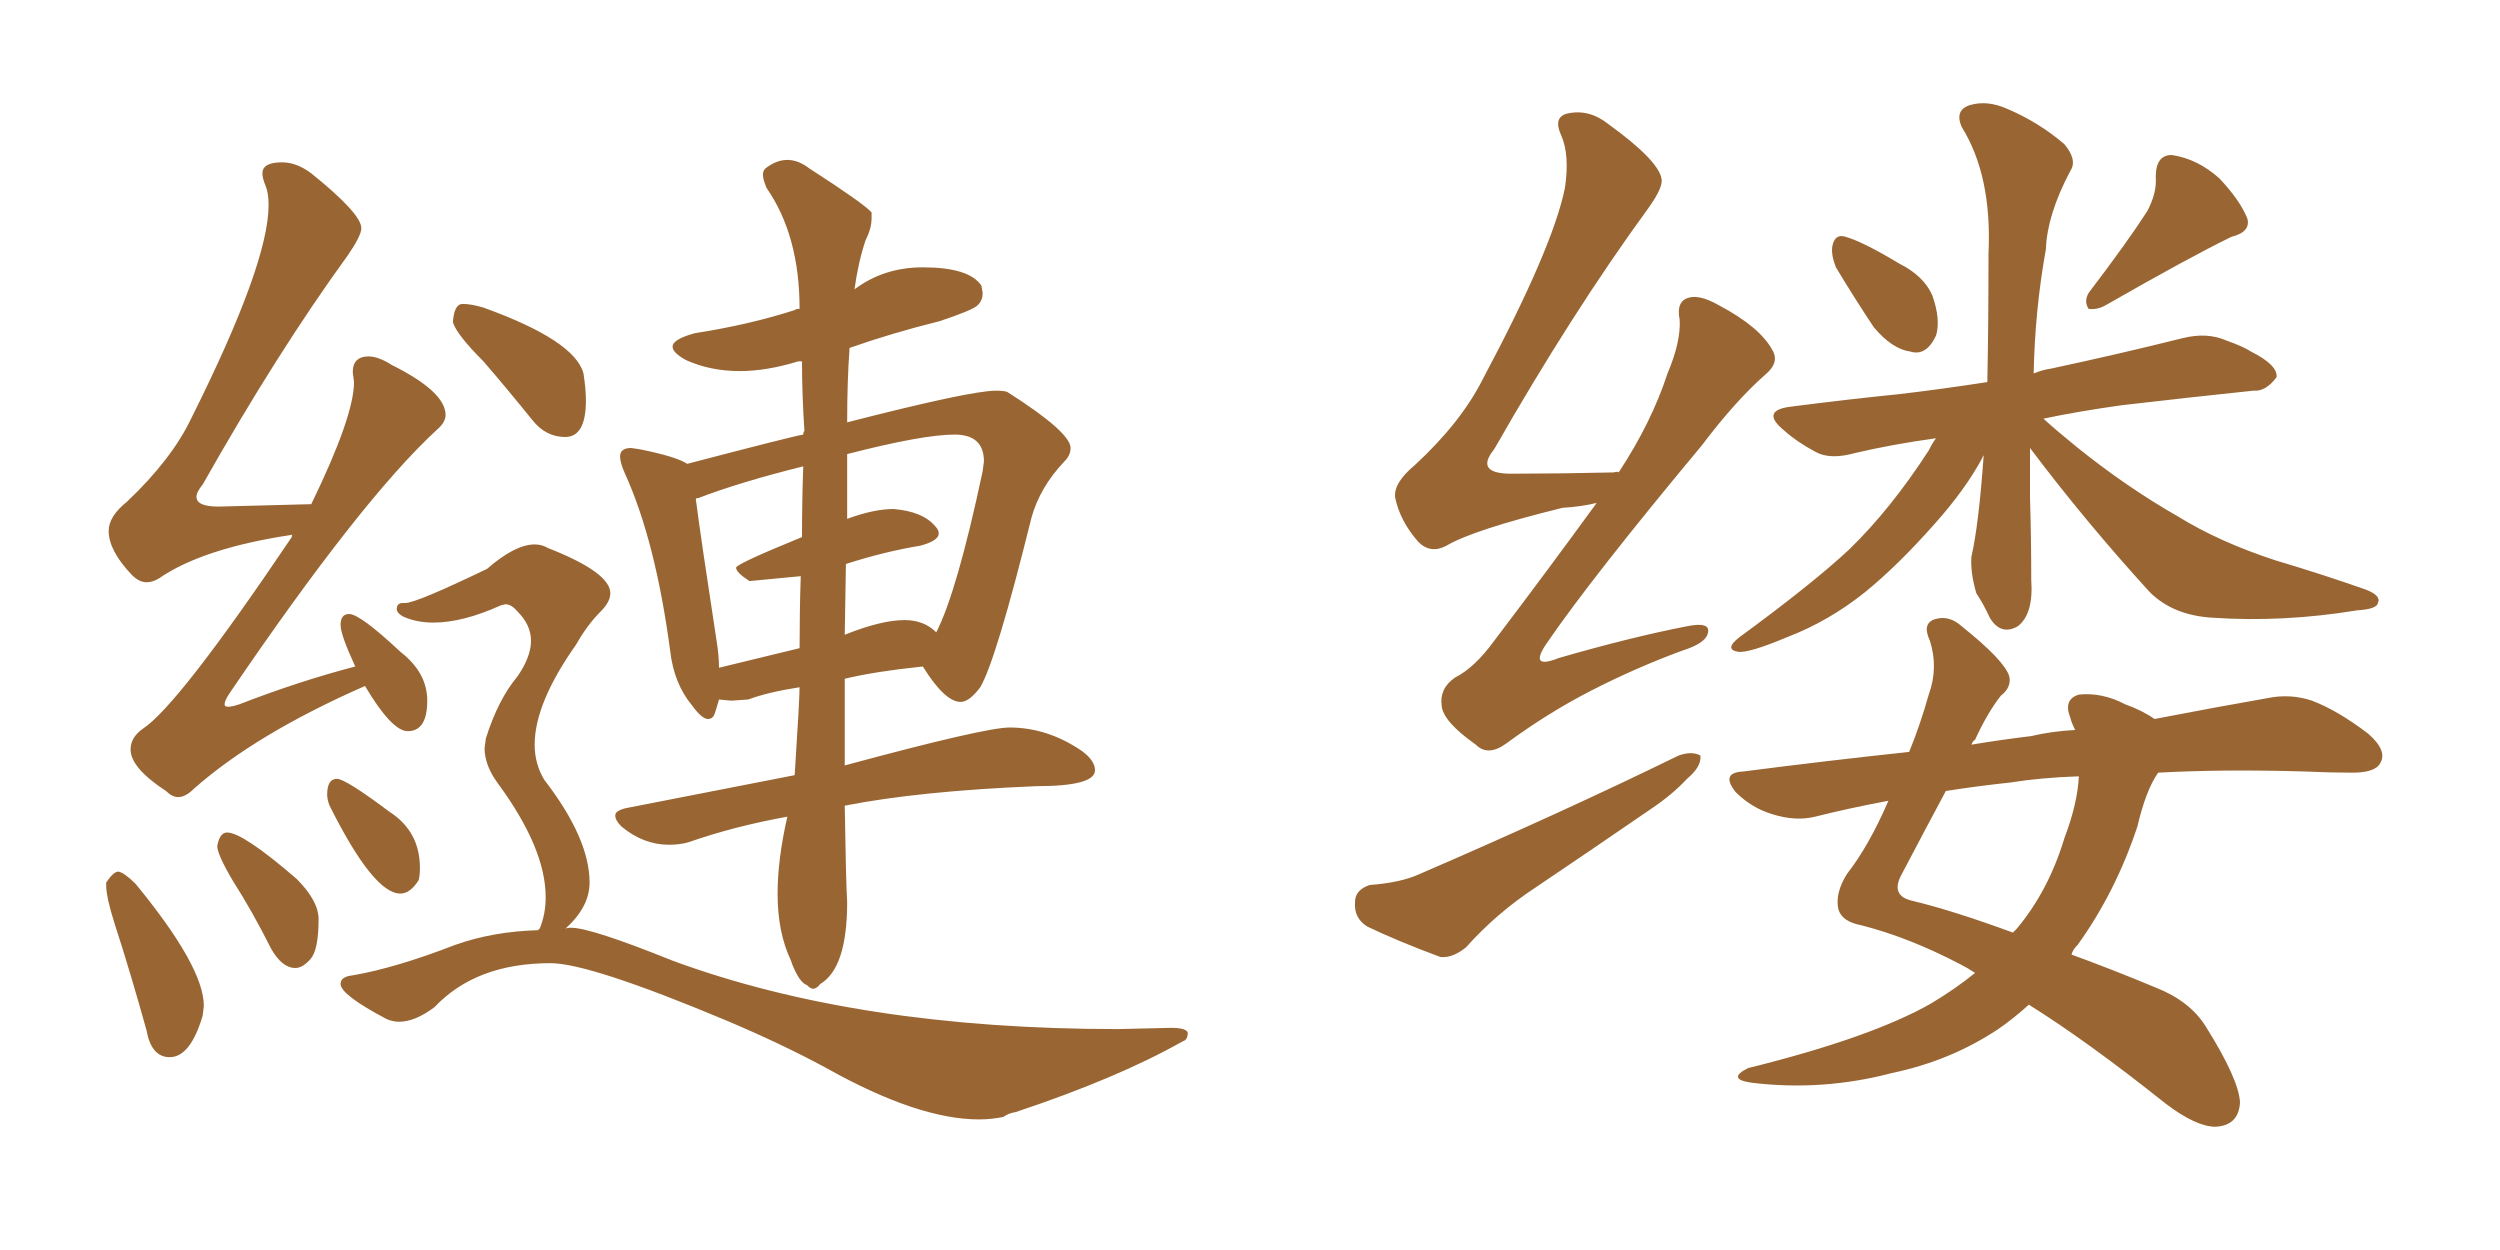 <svg xmlns="http://www.w3.org/2000/svg" xmlns:xlink="http://www.w3.org/1999/xlink" width="300" height="150"><path fill="#996633" padding="10" d="M21.39 95.65L21.39 95.65Q22.27 95.65 23.29 94.63L23.29 94.63Q30.76 88.04 43.80 82.32L43.80 82.32Q47.02 87.74 48.93 87.74L48.93 87.74Q51.27 87.74 51.27 84.08L51.27 84.08Q51.27 80.71 48.05 78.22L48.05 78.22Q43.21 73.68 41.89 73.68L41.89 73.68Q40.87 73.68 40.87 75L40.87 75Q40.87 76.17 42.63 79.98L42.63 79.98Q35.89 81.74 28.71 84.52L28.71 84.52Q27.83 84.81 27.39 84.81L27.39 84.81Q26.95 84.81 26.95 84.52L26.95 84.52Q26.95 84.08 27.54 83.20L27.54 83.20Q43.36 59.91 52.44 51.56L52.44 51.56Q53.47 50.68 53.47 49.80L53.47 49.80Q53.47 47.02 47.02 43.80L47.02 43.80Q45.41 42.77 44.24 42.77L44.24 42.77Q42.33 42.77 42.33 44.68L42.33 44.68L42.48 45.85Q42.48 49.95 37.35 60.50L37.35 60.50L26.22 60.79Q23.58 60.79 23.58 59.62L23.58 59.62Q23.58 59.03 24.32 58.15L24.32 58.15Q33.25 42.33 41.75 30.62L41.75 30.62Q43.36 28.27 43.36 27.39L43.36 27.39Q43.36 25.63 37.35 20.80L37.35 20.80Q35.60 19.48 33.84 19.48L33.84 19.48Q31.49 19.48 31.49 20.80L31.49 20.80Q31.49 21.39 31.86 22.27Q32.23 23.14 32.23 24.61L32.23 24.61Q32.23 31.64 23.00 50.10L23.00 50.10Q20.65 55.08 15.23 60.21L15.23 60.21Q13.04 61.96 13.04 63.72L13.04 63.72Q13.04 66.06 15.82 68.99L15.82 68.99Q16.70 69.87 17.58 69.87L17.58 69.87Q18.31 69.87 19.04 69.43L19.04 69.43Q24.32 65.77 35.16 64.16L35.16 64.16Q35.01 64.16 35.01 64.45L35.01 64.45Q21.39 84.67 17.14 87.45L17.14 87.45Q15.67 88.48 15.67 89.94L15.67 89.94Q15.67 92.14 19.92 94.92L19.92 94.92Q20.65 95.65 21.39 95.65ZM20.36 126.86L20.36 126.86Q22.85 126.86 24.32 121.88L24.32 121.88L24.46 120.70Q24.46 116.02 16.26 106.05L16.26 106.05Q14.94 104.74 14.21 104.59L14.21 104.59Q13.62 104.59 12.74 105.91L12.74 105.91L12.74 106.20Q12.74 107.67 13.77 110.89L13.77 110.89Q15.67 116.75 17.58 123.63L17.58 123.63Q18.16 126.86 20.36 126.86ZM35.45 116.16L35.45 116.16Q36.33 116.16 37.28 115.06Q38.23 113.96 38.23 110.30L38.23 110.30Q38.23 108.11 35.60 105.47L35.60 105.47Q29.15 99.90 27.25 99.90L27.25 99.90Q26.37 99.90 26.07 101.51L26.07 101.51Q26.07 102.54 27.98 105.76L27.98 105.76Q30.32 109.42 32.52 113.82L32.52 113.82Q33.84 116.16 35.45 116.16ZM48.05 107.23L48.05 107.23Q49.22 107.23 50.24 105.62L50.24 105.62Q50.39 105.03 50.39 104.15L50.39 104.15Q50.39 99.76 46.73 97.41L46.73 97.41Q41.46 93.46 40.43 93.46L40.43 93.46Q39.26 93.46 39.26 95.36L39.26 95.36Q39.26 95.95 39.55 96.68L39.55 96.68Q44.82 107.23 48.05 107.23ZM97.56 118.65L97.56 118.65Q98.00 118.65 98.44 118.07L98.44 118.07Q101.66 116.16 101.66 108.25L101.66 108.25Q101.51 105.91 101.37 96.68L101.37 96.68Q110.30 94.92 124.37 94.34L124.37 94.34Q131.40 94.34 131.40 92.43L131.40 92.43Q131.40 91.26 129.79 90.09L129.79 90.09Q125.68 87.30 121.14 87.30L121.14 87.30Q118.21 87.30 101.37 91.85L101.37 91.85L101.37 81.45Q105.03 80.57 110.74 79.98L110.74 79.98Q113.38 84.23 115.28 84.23L115.28 84.23Q116.31 84.23 117.63 82.47L117.63 82.47Q119.53 79.25 123.78 62.11L123.78 62.11Q124.80 58.45 127.73 55.37L127.73 55.37Q128.47 54.64 128.47 53.76L128.47 53.76Q128.47 51.86 120.85 47.02L120.85 47.02Q120.41 46.88 119.53 46.88L119.53 46.88Q116.46 46.88 101.66 50.68L101.66 50.68Q101.66 45.70 101.95 41.75L101.95 41.75Q106.93 39.99 112.79 38.53L112.79 38.53Q116.75 37.21 117.33 36.62Q117.92 36.04 117.92 35.16L117.92 35.16L117.77 34.28Q116.31 32.08 110.74 32.08L110.74 32.08Q106.05 32.08 102.54 34.72L102.54 34.72Q102.98 31.49 103.86 28.86L103.86 28.86Q104.59 27.39 104.59 26.22L104.59 26.22L104.59 25.49Q103.71 24.46 97.12 20.21L97.12 20.21Q95.80 19.19 94.48 19.19L94.48 19.19Q93.16 19.19 91.85 20.21L91.85 20.21Q91.55 20.51 91.55 20.95L91.55 20.95Q91.55 21.53 91.99 22.56L91.99 22.56Q95.95 28.27 95.95 37.06L95.95 37.06Q95.51 37.06 95.36 37.21L95.36 37.21Q89.94 38.96 83.35 39.99L83.35 39.99Q80.71 40.72 80.71 41.60L80.71 41.60Q80.71 42.33 82.32 43.21L82.32 43.21Q85.25 44.53 88.77 44.53L88.77 44.53Q91.99 44.53 95.80 43.36L95.80 43.36L96.24 43.36Q96.24 47.31 96.53 51.71L96.53 51.71Q96.39 51.86 96.39 52.15L96.39 52.15Q95.36 52.29 82.47 55.66L82.47 55.66Q81.15 54.79 76.76 53.91L76.76 53.91L75.73 53.76Q74.41 53.76 74.41 54.79L74.41 54.79Q74.41 55.52 75 56.84L75 56.84Q78.66 64.89 80.42 78.08L80.42 78.08Q80.86 82.03 83.06 84.67L83.06 84.67Q84.23 86.28 84.96 86.28L84.96 86.28Q85.55 86.28 85.77 85.62Q85.99 84.96 86.28 83.94L86.28 83.94L87.74 84.08L89.79 83.94Q92.14 83.06 95.95 82.47L95.95 82.47Q95.95 83.94 95.36 93.02L95.36 93.02L75.15 96.97Q73.83 97.27 73.83 97.85L73.83 97.85Q73.83 98.44 74.56 99.17L74.56 99.17Q77.20 101.37 80.27 101.37L80.27 101.37Q81.59 101.37 82.62 101.07L82.62 101.07Q88.04 99.17 94.48 98.00L94.48 98.00Q93.31 103.13 93.31 107.23L93.31 107.23Q93.31 111.91 94.92 115.28L94.92 115.28L95.07 115.72Q95.95 117.92 96.83 118.21L96.83 118.21Q97.27 118.65 97.56 118.65ZM101.37 76.17L101.37 76.17L101.51 67.68Q106.05 66.21 110.45 65.48L110.45 65.48Q112.65 64.89 112.65 64.01L112.65 64.01Q112.65 63.57 112.21 63.13L112.21 63.13Q110.74 61.38 107.23 61.08L107.23 61.08Q104.88 61.08 101.66 62.26L101.66 62.26L101.66 54.49Q110.74 52.15 114.55 52.15L114.55 52.15Q118.07 52.15 118.07 55.37L118.07 55.37L117.92 56.54Q114.84 71.04 112.35 75.88L112.35 75.88Q110.89 74.41 108.54 74.41L108.54 74.41Q105.76 74.41 101.37 76.17ZM95.95 77.78L86.28 80.13Q86.28 78.66 85.99 76.90L85.99 76.90Q84.08 64.45 83.50 59.91L83.50 59.91Q83.50 59.77 83.79 59.77L83.79 59.77Q88.77 57.86 96.39 55.96L96.39 55.96Q96.24 60.06 96.24 64.45L96.24 64.45Q88.33 67.68 88.33 68.12L88.33 68.12Q88.33 68.70 89.94 69.73L89.94 69.73L96.09 69.14Q95.95 73.24 95.95 77.78L95.95 77.78ZM67.82 52.44L67.82 52.44Q70.31 52.44 70.31 48.05L70.31 48.05Q70.31 46.73 70.02 44.82L70.02 44.82Q68.99 40.87 58.01 36.91L58.01 36.91Q56.54 36.47 55.52 36.47L55.52 36.47Q54.49 36.47 54.35 38.67L54.35 38.67Q54.79 40.14 58.01 43.36L58.01 43.36Q60.79 46.58 63.87 50.39L63.87 50.39Q65.48 52.44 67.82 52.44ZM117.48 134.33L117.48 134.33Q118.95 134.33 120.41 134.03L120.41 134.03Q121.00 133.59 121.88 133.45L121.88 133.45Q134.18 129.35 141.94 124.95L141.94 124.95Q142.53 124.80 142.53 123.93L142.53 123.93Q142.38 123.34 140.48 123.34L140.48 123.34L134.18 123.49Q102.98 123.49 80.71 115.28L80.71 115.28Q70.90 111.33 68.55 111.33L68.55 111.33Q67.97 111.33 67.82 111.47L67.82 111.47Q70.75 108.84 70.75 105.91L70.75 105.91Q70.75 100.63 65.33 93.60L65.33 93.60Q64.16 91.70 64.16 89.36L64.16 89.36Q64.16 84.38 69.14 77.34L69.14 77.34Q70.46 75 72.07 73.39L72.07 73.39Q73.24 72.22 73.24 71.19L73.24 71.19Q73.24 68.70 65.77 65.77L65.77 65.77Q65.04 65.33 64.16 65.33L64.16 65.33Q61.82 65.33 58.45 68.26L58.45 68.26Q49.95 72.36 48.63 72.36L48.63 72.36L48.34 72.36Q47.61 72.36 47.61 73.10L47.61 73.10Q47.61 73.54 48.34 73.97L48.34 73.97Q49.95 74.71 52.00 74.71L52.00 74.71Q55.52 74.71 60.06 72.66L60.06 72.66L60.64 72.51Q61.38 72.51 62.11 73.39L62.11 73.39Q63.72 75 63.72 76.90L63.72 76.90Q63.72 78.81 62.11 81.15L62.11 81.15Q59.77 83.94 58.30 88.62L58.30 88.62L58.15 89.79Q58.15 91.85 59.77 94.04L59.77 94.04Q65.48 101.81 65.48 107.67L65.48 107.67Q65.48 109.72 64.75 111.47L64.75 111.47Q64.60 111.47 64.60 111.62L64.60 111.62Q59.18 111.77 54.64 113.38L54.64 113.38Q47.46 116.16 42.33 117.04L42.33 117.04Q40.87 117.19 40.87 118.07L40.87 118.07Q40.87 119.38 46.44 122.31L46.44 122.31Q47.17 122.61 47.90 122.61L47.90 122.61Q49.80 122.61 52.15 120.85L52.15 120.85Q57.13 115.58 66.06 115.58L66.06 115.58Q70.75 115.58 87.16 122.46L87.16 122.46Q93.75 125.24 99.17 128.17L99.17 128.17Q110.16 134.33 117.48 134.33ZM191.60 60.35L191.60 60.35Q189.84 60.79 187.50 60.94L187.50 60.94Q176.81 63.57 173.58 65.48L173.58 65.48Q171.68 66.50 170.21 65.04L170.21 65.04Q168.02 62.55 167.43 59.77L167.43 59.77Q167.14 58.01 169.78 55.81L169.78 55.81Q175.34 50.68 177.98 45.41L177.98 45.41Q186.33 29.74 187.79 22.56L187.79 22.56Q188.38 18.60 187.35 16.26L187.35 16.26Q186.33 14.06 188.09 13.62L188.09 13.62Q190.72 13.04 193.07 14.94L193.07 14.94Q198.93 19.19 199.37 21.39L199.37 21.39Q199.66 22.41 197.75 25.05L197.75 25.05Q188.67 37.50 179.30 53.91L179.30 53.91Q176.81 56.98 181.79 56.84L181.79 56.84Q187.06 56.84 193.65 56.69L193.65 56.69Q194.09 56.54 194.24 56.69L194.24 56.69Q198.19 50.68 200.10 44.82L200.10 44.82Q201.71 41.02 201.56 38.38L201.56 38.38Q201.12 36.18 202.59 35.74L202.59 35.74Q203.91 35.30 206.25 36.62L206.25 36.62Q211.23 39.26 212.70 42.04L212.70 42.04Q213.57 43.51 211.82 44.97L211.82 44.97Q208.30 48.05 204.20 53.47L204.20 53.47Q191.02 69.29 185.60 77.20L185.60 77.20Q183.40 80.42 187.06 78.96L187.06 78.96Q195.70 76.46 202.44 75.15L202.44 75.15Q205.37 74.56 204.93 76.03L204.93 76.03Q204.64 77.20 201.86 78.08L201.86 78.08Q196.29 80.13 190.87 82.91L190.87 82.91Q185.74 85.55 180.76 89.21L180.76 89.21Q178.56 90.82 177.10 89.36L177.10 89.36Q173.14 86.57 173.00 84.67L173.00 84.67Q172.71 82.62 174.61 81.30L174.61 81.30Q176.95 80.13 179.30 76.90L179.30 76.90Q185.74 68.41 191.60 60.35ZM164.36 106.20L164.36 106.20Q168.16 105.91 170.36 104.88L170.36 104.88Q187.65 97.41 201.42 90.67L201.42 90.67Q203.03 90.09 204.05 90.67L204.05 90.67Q204.20 91.99 202.44 93.46L202.44 93.46Q200.68 95.36 198.05 97.12L198.05 97.12Q191.02 101.95 184.28 106.49L184.28 106.49Q179.59 109.57 175.93 113.67L175.93 113.67Q174.32 114.99 172.85 114.84L172.85 114.84Q167.72 112.94 164.06 111.18L164.06 111.18Q162.45 110.16 162.60 108.25L162.60 108.25Q162.60 106.79 164.36 106.20ZM220.31 32.08L220.31 32.08Q219.73 30.62 219.87 29.59L219.87 29.59Q220.17 27.98 221.48 28.42L221.48 28.42Q223.54 29.00 227.93 31.64L227.93 31.64Q230.86 33.11 231.88 35.45L231.88 35.45Q232.91 38.38 232.32 40.28L232.32 40.28Q231.15 42.77 229.25 42.19L229.25 42.19Q227.05 41.89 224.85 39.26L224.85 39.26Q222.51 35.74 220.31 32.08ZM257.67 25.34L257.67 25.34Q258.84 23.14 258.69 21.24L258.69 21.24Q258.69 18.60 260.60 18.60L260.60 18.60Q263.67 19.04 266.31 21.39L266.31 21.39Q268.80 24.02 269.68 26.22L269.68 26.22Q270.12 27.83 267.77 28.42L267.77 28.42Q262.94 30.76 252.69 36.62L252.69 36.62Q251.66 37.21 250.63 37.06L250.63 37.06Q250.05 36.18 250.63 35.16L250.63 35.16Q255.32 29.00 257.67 25.34ZM243.60 53.76L243.60 53.76Q243.60 56.54 243.60 59.62L243.60 59.62Q243.75 64.60 243.75 69.58L243.75 69.58Q244.04 73.68 242.14 75.15L242.14 75.15Q240.09 76.32 238.77 74.12L238.77 74.12Q238.04 72.51 237.16 71.19L237.16 71.19Q236.43 68.70 236.57 66.80L236.57 66.80Q237.45 62.99 238.04 54.64L238.04 54.64Q237.89 54.79 237.89 54.93L237.89 54.93Q235.84 58.74 232.18 62.84L232.18 62.84Q227.78 67.82 223.83 71.04L223.83 71.04Q219.43 74.56 214.45 76.46L214.45 76.46Q209.91 78.37 208.59 78.22L208.59 78.22Q206.84 77.93 208.74 76.46L208.74 76.46Q217.53 70.02 221.92 65.92L221.92 65.92Q226.90 61.08 231.45 54.05L231.45 54.05Q231.88 53.17 232.32 52.59L232.32 52.59Q227.05 53.32 222.66 54.35L222.66 54.35Q219.58 55.22 217.82 54.20L217.82 54.20Q215.63 53.03 214.16 51.71L214.16 51.71Q211.08 49.22 215.04 48.78L215.04 48.78Q221.92 47.90 227.78 47.31L227.78 47.31Q232.76 46.73 238.48 45.85L238.48 45.85Q238.62 38.96 238.62 30.47L238.62 30.47Q239.06 21.09 235.40 15.23L235.40 15.23Q234.52 13.18 236.43 12.60L236.43 12.60Q238.48 12.01 240.82 13.04L240.82 13.04Q244.63 14.65 247.71 17.29L247.71 17.29Q249.32 19.19 248.44 20.51L248.44 20.51Q245.65 25.78 245.51 29.88L245.51 29.88Q244.19 37.21 244.04 44.82L244.04 44.82Q245.07 44.38 246.09 44.24L246.09 44.24Q254.30 42.48 261.91 40.58L261.91 40.58Q264.84 39.84 267.19 40.87L267.19 40.87Q269.24 41.60 270.12 42.19L270.12 42.19Q273.34 43.80 273.19 45.26L273.19 45.26Q271.88 47.02 270.41 46.88L270.41 46.88Q263.38 47.61 254.59 48.63L254.59 48.63Q249.32 49.37 245.21 50.24L245.21 50.24Q246.83 51.71 249.17 53.61L249.17 53.61Q255.18 58.45 261.33 61.96L261.33 61.96Q266.31 65.04 273.05 67.24L273.05 67.24Q278.91 68.99 283.89 70.75L283.89 70.75Q285.79 71.48 285.35 72.36L285.35 72.36Q285.21 73.10 282.86 73.24L282.86 73.24Q273.93 74.71 265.43 74.12L265.43 74.12Q260.74 73.83 257.96 71.04L257.96 71.04Q250.34 62.70 243.60 53.76ZM237.01 116.75L237.01 116.75Q236.13 116.16 235.25 115.72L235.25 115.72Q229.10 112.50 223.39 111.04L223.39 111.04Q221.04 110.60 220.61 109.13L220.61 109.13Q220.17 107.23 221.63 104.88L221.63 104.88Q224.27 101.51 226.61 96.09L226.61 96.09Q221.92 96.97 217.82 98.00L217.82 98.00Q215.48 98.58 212.70 97.71L212.70 97.71Q210.21 96.97 208.30 95.07L208.30 95.07Q206.40 92.72 209.18 92.58L209.18 92.58Q219.43 91.26 229.10 90.23L229.10 90.23Q230.42 87.01 231.45 83.35L231.45 83.35Q232.62 80.13 231.59 76.90L231.59 76.90Q230.57 74.71 232.32 74.27L232.32 74.27Q233.94 73.83 235.40 75.15L235.40 75.15Q240.53 79.25 241.11 81.15L241.11 81.15Q241.41 82.47 240.09 83.50L240.09 83.50Q238.48 85.55 237.01 88.77L237.01 88.77Q236.72 88.92 236.57 89.36L236.57 89.36Q240.09 88.77 243.75 88.33L243.75 88.33Q246.24 87.74 249.02 87.60L249.02 87.60Q248.58 86.72 248.44 86.13L248.44 86.13Q247.56 83.94 249.46 83.35L249.46 83.35Q252.25 83.06 255.03 84.52L255.03 84.52Q257.08 85.25 258.54 86.28L258.54 86.28Q266.16 84.81 272.02 83.79L272.02 83.79Q274.80 83.20 277.44 84.08L277.44 84.08Q280.52 85.25 284.18 88.04L284.18 88.04Q286.52 90.09 285.64 91.55L285.64 91.55Q285.06 92.72 282.28 92.72L282.28 92.72Q279.64 92.72 276.56 92.58L276.56 92.58Q266.89 92.29 258.98 92.72L258.98 92.72Q257.52 94.78 256.49 99.17L256.49 99.17Q253.86 107.08 249.32 113.38L249.32 113.38Q248.73 113.96 248.58 114.55L248.58 114.55Q253.42 116.31 258.69 118.51L258.69 118.51Q262.79 120.12 264.70 123.19L264.70 123.19Q268.65 129.49 268.80 132.28L268.80 132.28Q268.65 135.06 265.87 135.21L265.87 135.21Q263.53 135.21 259.86 132.42L259.86 132.42Q250.49 124.95 243.46 120.56L243.46 120.56Q241.70 122.17 239.79 123.49L239.79 123.49Q234.08 127.29 227.05 128.76L227.05 128.76Q218.70 130.96 210.21 129.93L210.21 129.93Q207.13 129.49 209.77 128.17L209.77 128.17Q224.56 124.51 231.74 120.41L231.74 120.41Q234.67 118.65 237.01 116.75ZM247.71 100.63L247.71 100.63L247.71 100.63Q249.32 96.39 249.46 93.16L249.46 93.16Q244.92 93.31 241.26 93.90L241.26 93.90Q237.16 94.34 233.50 94.92L233.50 94.92Q231.30 99.02 228.22 104.88L228.22 104.88Q226.76 107.52 229.54 108.11L229.54 108.11Q234.38 109.28 241.55 111.91L241.55 111.91Q241.85 111.62 241.99 111.47L241.99 111.47Q245.80 106.93 247.71 100.63Z"/></svg>